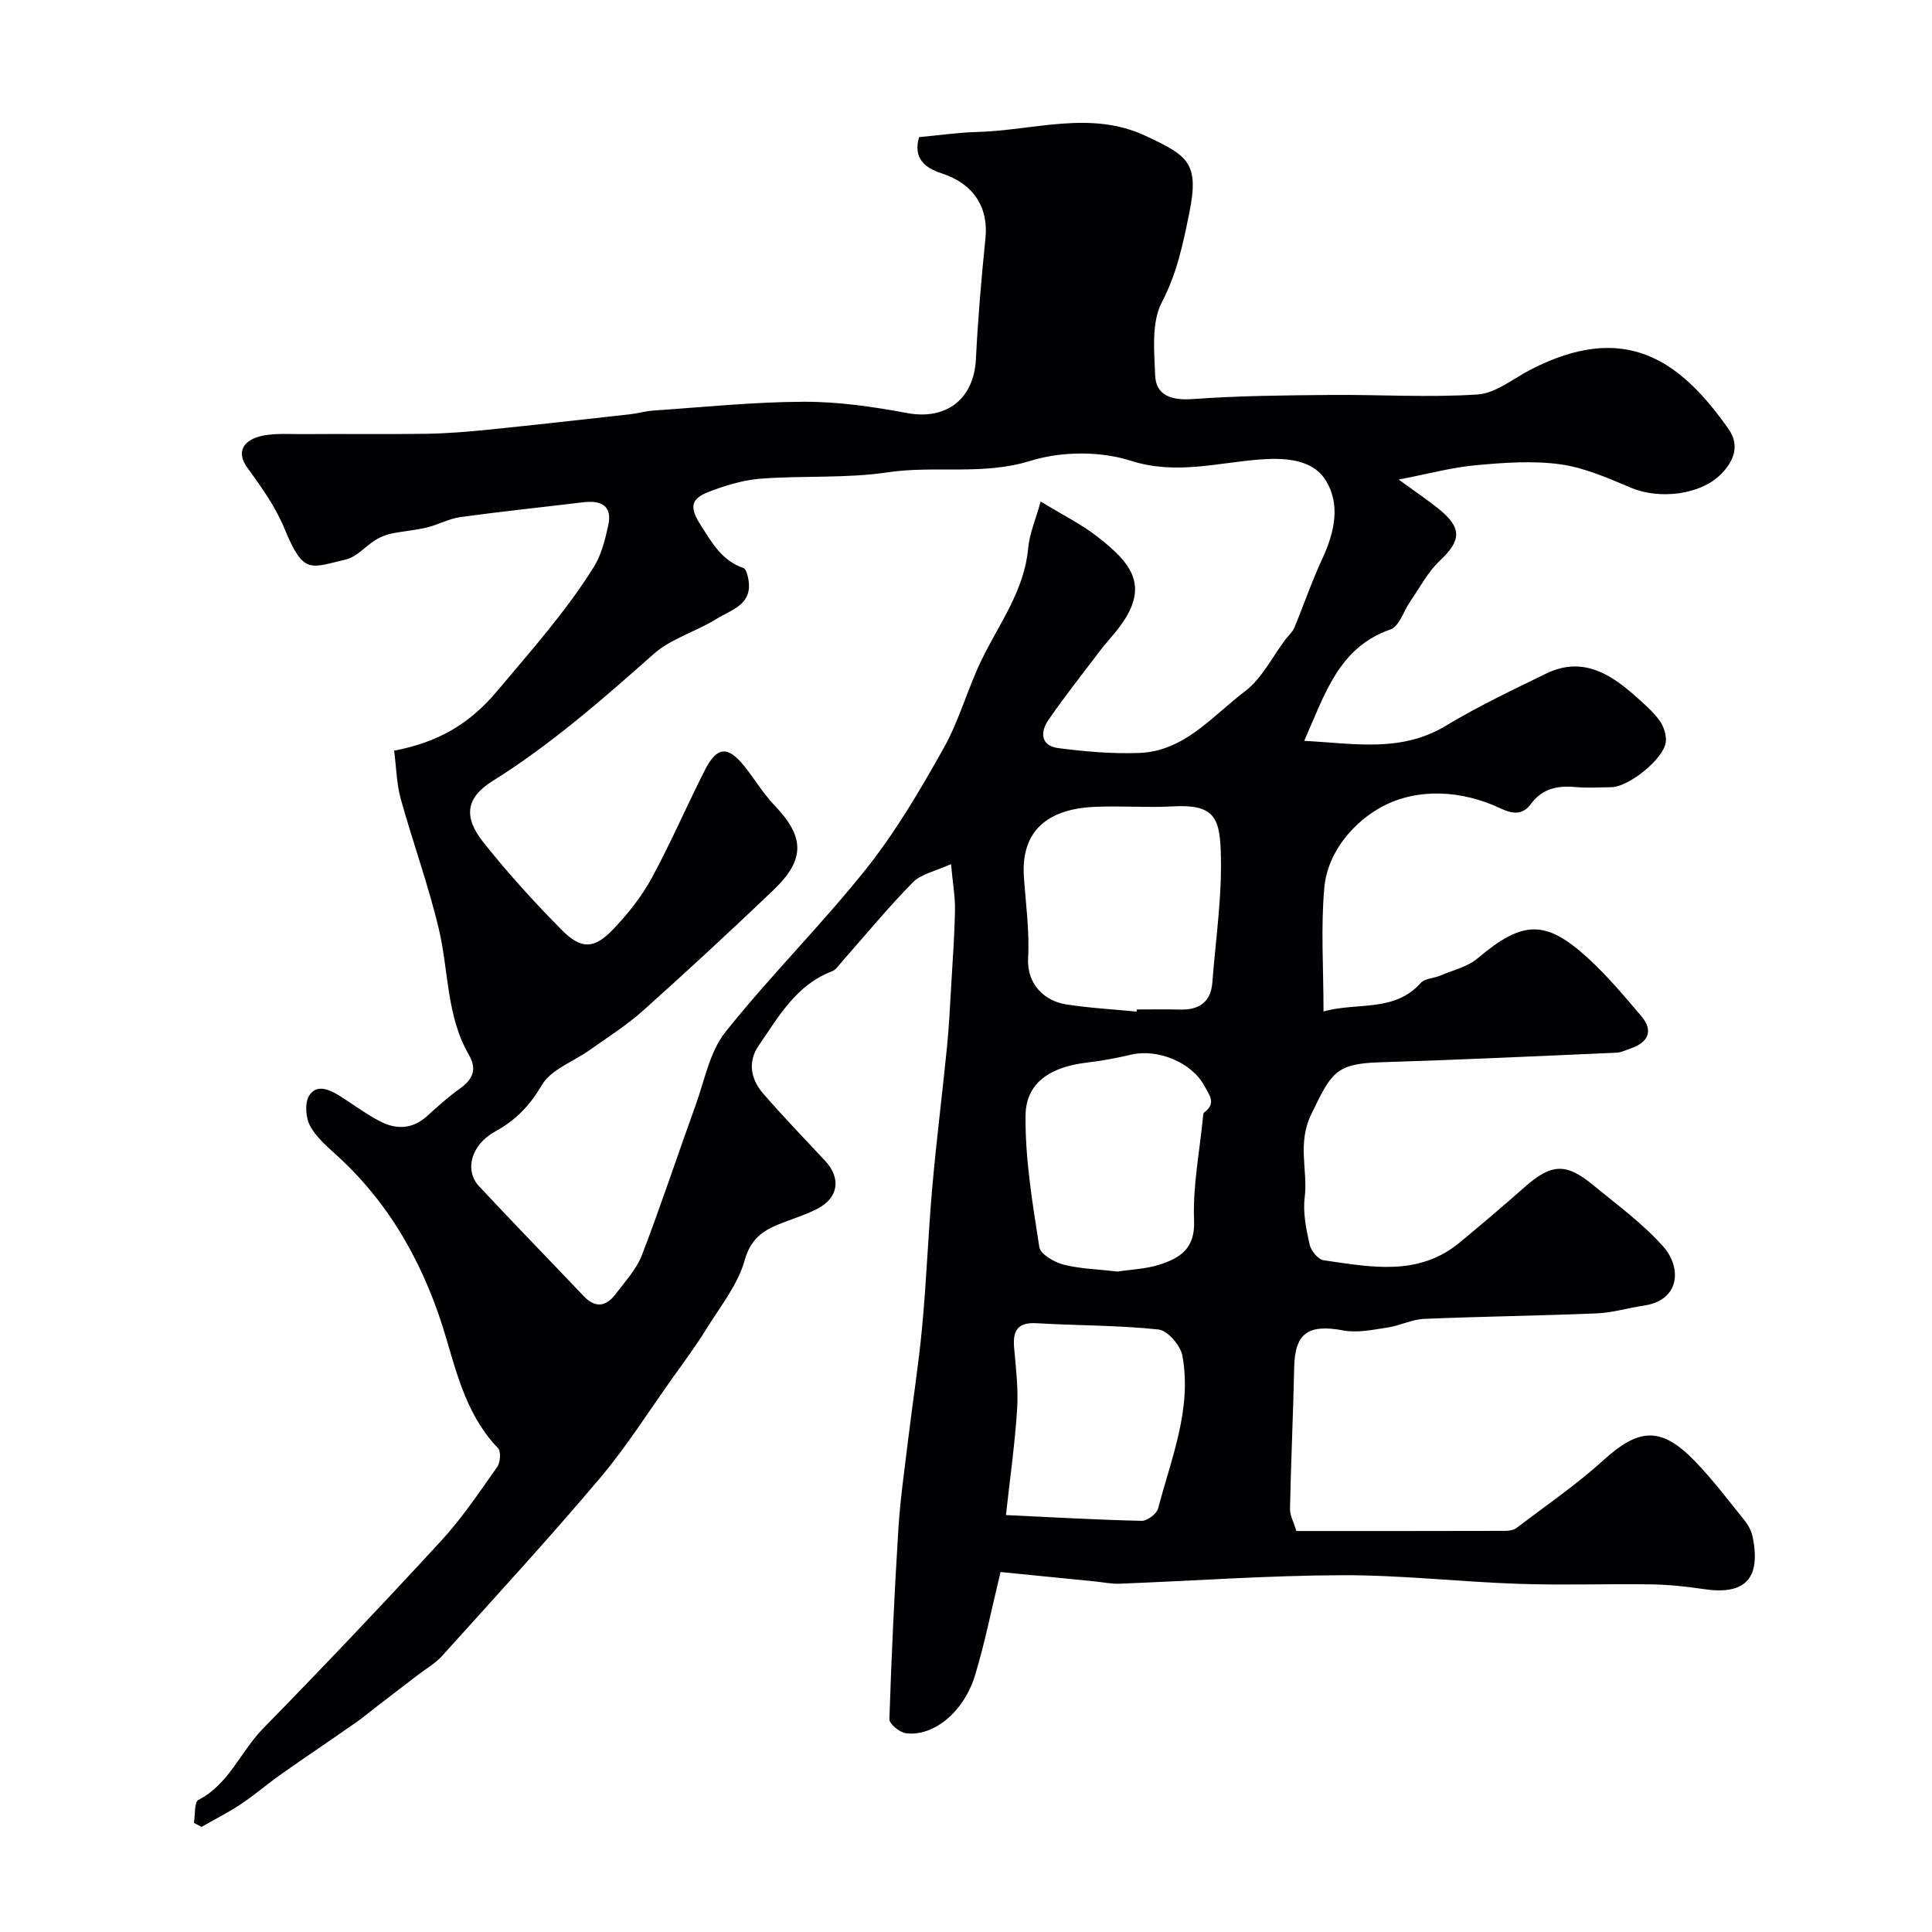 <svg enable-background="new 0 0 400 400" viewBox="0 0 400 400" xmlns="http://www.w3.org/2000/svg"><path d="m81.6 155.42c9.18-1.76 15.63-5.55 21.34-12.36 7-8.34 14.23-16.43 20-25.67 1.57-2.52 2.35-5.66 2.99-8.62.91-4.23-1.62-5.21-5.26-4.77-8.46 1.02-16.93 1.9-25.37 3.06-2.37.33-4.59 1.59-6.95 2.16-2.43.58-4.95.76-7.4 1.27-1.13.24-2.27.72-3.25 1.34-2.06 1.29-3.85 3.47-6.05 3.99-7.56 1.79-8.79 3.2-12.79-6.46-1.84-4.45-4.73-8.53-7.6-12.46-2.52-3.44-.61-5.56 2.02-6.4 2.92-.93 6.27-.59 9.44-.62 8.52-.07 17.04.06 25.56-.07 4.28-.07 8.56-.42 12.81-.85 9.79-.99 19.57-2.1 29.36-3.19 1.62-.18 3.21-.66 4.83-.77 10.36-.7 20.72-1.79 31.08-1.82 7.16-.03 14.4 1.02 21.46 2.34 8.05 1.5 13.82-2.85 14.23-11.16.42-8.36 1.13-16.72 1.98-25.05.66-6.46-2.56-11.33-9.1-13.43-3.43-1.1-5.92-3.12-4.65-7.49 3.97-.36 8.04-.96 12.12-1.07 11.62-.31 23.4-4.55 34.81.82 8.67 4.08 11.16 5.5 9.02 15.96-1.31 6.44-2.55 12.49-5.69 18.5-2.17 4.16-1.57 10.02-1.38 15.09.16 4.24 3.46 5.25 7.82 4.93 9.47-.69 19-.77 28.51-.85 10.15-.09 20.34.57 30.44-.1 3.77-.25 7.38-3.31 11.02-5.17 19.25-9.88 30.69-2.29 40.94 12.35 2.34 3.34 1.14 6.57-1.57 9.32-4.19 4.25-12.64 5.32-18.59 2.83-4.76-1.99-9.65-4.18-14.68-4.87-5.72-.79-11.69-.34-17.49.19-4.9.44-9.71 1.76-15.97 2.97 3.56 2.6 5.94 4.19 8.16 5.97 5.01 4.02 4.83 6.61.34 10.84-2.47 2.32-4.11 5.53-6.08 8.36-1.39 1.99-2.29 5.22-4.12 5.86-10.73 3.72-13.53 13.31-17.87 23.07 10.25.5 19.96 2.52 29.35-3.14 6.65-4.01 13.72-7.37 20.72-10.78 7.42-3.62 13.24-.06 18.6 4.74 1.74 1.55 3.55 3.11 4.9 4.97.87 1.2 1.47 3.04 1.29 4.47-.45 3.51-7.66 9.27-11.24 9.33-2.5.04-5.02.19-7.5-.03-3.69-.33-6.81.29-9.18 3.5-1.68 2.27-3.67 2.16-6.34.9-7.97-3.77-17.08-4.23-24.32-.42-5.78 3.04-11.41 9.24-12.11 16.83-.75 8.22-.17 16.57-.17 25.64 7.17-1.95 14.67.22 20.14-5.9.85-.95 2.71-.95 4.05-1.52 2.62-1.11 5.63-1.8 7.72-3.57 9.27-7.82 13.99-8.12 22.79-.09 4.01 3.66 7.55 7.88 11.07 12.03 2.56 3.01 1.59 5.47-2.32 6.77-.92.31-1.83.79-2.77.83-16.37.71-32.73 1.49-49.11 1.99-9.17.28-10.01 2.34-14.06 10.66-3.04 6.23-.7 11.65-1.41 17.36-.39 3.16.32 6.55 1.03 9.72.28 1.27 1.75 3.08 2.88 3.24 9.7 1.39 19.59 3.44 28.18-3.67 4.56-3.77 9.07-7.61 13.51-11.52 5.45-4.8 8.46-5.02 14.04-.44 5.01 4.12 10.34 8.01 14.61 12.81 3.77 4.25 3.62 11.12-4.13 12.23-3.21.46-6.38 1.46-9.6 1.59-11.93.49-23.87.64-35.8 1.14-2.54.11-5 1.41-7.55 1.79-3.02.45-6.22 1.15-9.14.61-7.3-1.37-10.05.54-10.2 7.62-.21 9.76-.67 19.51-.87 29.27-.03 1.4.78 2.81 1.32 4.63 14.35 0 28.82.01 43.3-.03.77 0 1.7-.17 2.29-.61 6.05-4.6 12.37-8.93 17.98-14.02 7.31-6.63 11.89-7.04 18.82.08 3.77 3.87 7.05 8.23 10.45 12.45.79.98 1.42 2.26 1.66 3.5 1.68 8.54-1.65 11.93-10.14 10.66-3.56-.53-7.17-.92-10.77-.98-9.16-.14-18.34.2-27.5-.11-12.21-.41-24.41-1.83-36.61-1.79-15.37.05-30.73 1.17-46.1 1.76-1.62.06-3.26-.28-4.89-.45-6.82-.68-13.63-1.36-19.73-1.97-1.94 7.94-3.28 14.82-5.32 21.48-2.32 7.55-8.59 12.62-14.26 11.9-1.3-.16-3.47-1.93-3.44-2.9.42-13.2 1.05-26.39 1.87-39.57.38-6.02 1.25-12.01 1.97-18.01.96-7.96 2.22-15.89 2.96-23.88.89-9.51 1.23-19.07 2.07-28.58.86-9.78 2.1-19.53 3.07-29.3.42-4.25.62-8.53.87-12.8.3-5.13.68-10.27.77-15.41.05-2.71-.45-5.42-.82-9.5-3.26 1.49-6.17 2.03-7.88 3.76-5.13 5.2-9.78 10.88-14.63 16.36-.66.75-1.28 1.75-2.13 2.08-7.43 2.81-11.05 9.39-15.18 15.37-2.33 3.37-1.64 7 .95 9.97 4.13 4.74 8.48 9.28 12.78 13.87 3.37 3.6 2.82 7.67-1.58 9.95-2.15 1.11-4.48 1.88-6.75 2.73-3.88 1.46-6.91 2.96-8.29 7.89-1.42 5.1-5.07 9.63-7.95 14.28-2.14 3.46-4.58 6.75-6.95 10.07-5.02 7.04-9.66 14.41-15.23 20.99-10.54 12.46-21.6 24.49-32.53 36.62-1.4 1.56-3.33 2.64-5.01 3.94-2.64 2.03-5.29 4.05-7.93 6.08-1.69 1.3-3.33 2.67-5.07 3.89-5.13 3.59-10.34 7.07-15.45 10.68-2.78 1.96-5.35 4.2-8.17 6.08-2.61 1.74-5.44 3.16-8.17 4.73-.53-.28-1.05-.55-1.58-.83.28-1.64.04-4.3.94-4.76 6.34-3.28 8.7-10 13.33-14.73 12.51-12.8 24.85-25.79 36.97-38.97 4.29-4.67 7.86-10.02 11.54-15.22.65-.92.83-3.2.2-3.87-6.13-6.4-8.29-14.41-10.7-22.64-4.22-14.47-11.24-27.56-22.61-37.93-2.08-1.89-4.36-3.83-5.64-6.23-.91-1.7-1.11-4.74-.16-6.24 1.57-2.47 4.24-1.23 6.37.11 2.75 1.73 5.38 3.71 8.25 5.21 3.37 1.76 6.74 1.69 9.78-1.07 2.19-1.99 4.41-3.98 6.81-5.7 2.67-1.91 3.59-3.97 1.84-6.99-4.66-8.05-4.16-17.34-6.21-26.01-2.16-9.13-5.4-17.99-7.91-27.04-.84-3.08-.89-6.38-1.35-9.91zm133.86-51.59c4.56 2.79 8.42 4.69 11.74 7.28 7.06 5.52 11.37 10.38 3.86 19.62-1.14 1.4-2.35 2.73-3.44 4.17-3.56 4.69-7.21 9.31-10.55 14.15-1.72 2.48-1.64 5.36 1.99 5.83 5.56.72 11.22 1.22 16.81 1.01 9.4-.35 15.18-7.7 21.93-12.8 3.47-2.63 5.59-7.06 8.32-10.67.62-.82 1.47-1.54 1.85-2.45 1.98-4.75 3.64-9.65 5.81-14.31 2.56-5.51 3.85-11.41.54-16.45-2.69-4.08-8.23-4.44-13.01-4.11-9.04.61-17.7 3.32-27.2.29-6.35-2.03-14.37-1.96-20.76.02-9.89 3.07-19.76.92-29.56 2.38-8.62 1.29-17.52.65-26.26 1.31-3.65.28-7.34 1.41-10.79 2.73-3.99 1.53-3.88 3.44-1.63 6.95 2.35 3.67 4.37 7.3 8.82 8.83.58.2.9 1.64 1.05 2.55.79 5.06-3.62 6.1-6.59 7.95-4.22 2.65-9.41 4.06-13.05 7.29-10.64 9.43-21.28 18.75-33.4 26.33-5.51 3.45-6.03 7.43-1.85 12.68 5.06 6.36 10.56 12.43 16.29 18.2 3.99 4.02 6.69 3.87 10.61-.25 3.02-3.17 5.85-6.72 7.93-10.55 3.98-7.31 7.26-14.99 11.04-22.41 2.49-4.89 4.74-5.02 8.16-.75 2.14 2.68 3.93 5.68 6.28 8.15 6.2 6.48 6.36 11.15-.3 17.51-8.85 8.45-17.84 16.77-26.96 24.93-3.39 3.03-7.3 5.49-11.02 8.14-3.39 2.42-8.06 4.04-9.96 7.3-2.52 4.32-5.42 7.26-9.68 9.61-5 2.76-6.36 8.04-3.28 11.33 7.13 7.64 14.43 15.12 21.62 22.7 2.44 2.57 4.66 2.22 6.63-.39 1.96-2.6 4.32-5.13 5.46-8.09 3.94-10.26 7.38-20.71 11.12-31.05 1.86-5.14 2.9-11.03 6.16-15.12 9.27-11.64 19.91-22.18 29.17-33.82 6.13-7.71 11.2-16.36 16.03-24.98 3.27-5.83 5-12.5 7.97-18.52 3.65-7.42 8.71-14.15 9.51-22.82.28-3.1 1.6-6.13 2.59-9.7zm19.86 105.61c.01-.15.03-.29.04-.44 3 0 5.99-.06 8.99.02 3.91.1 6.34-1.56 6.65-5.59.71-9.17 2.11-18.37 1.73-27.5-.27-6.56-1.43-9.46-9.8-8.98-5.47.31-10.99-.16-16.47.11-9.28.45-15.15 4.73-14.47 14.52.39 5.59 1.17 11.21.87 16.77s3.54 8.9 7.78 9.58c4.85.77 9.78 1.03 14.68 1.51zm-3.91 53.82c2.67-.42 5.86-.52 8.76-1.46 4.19-1.37 7.29-3.31 7.05-9.1-.29-6.97 1.11-14.01 1.8-21.02.05-.48.04-1.18.33-1.39 2.58-1.89.95-3.69-.03-5.52-2.56-4.78-9.62-7.71-15.11-6.42-3 .71-6.05 1.28-9.12 1.64-7.61.88-12.69 4.16-12.76 10.95-.1 9.09 1.45 18.23 2.85 27.26.23 1.48 3.12 3.14 5.06 3.64 3.46.87 7.13.95 11.17 1.42zm-23.14 50.42c9.35.44 18.73.98 28.11 1.19 1.15.03 3.11-1.45 3.4-2.57 2.71-10.38 7.04-20.61 5.02-31.63-.39-2.11-3.06-5.21-4.94-5.41-8.36-.9-16.81-.8-25.22-1.3-3.9-.23-4.98 1.48-4.68 5.02.36 4.22.9 8.49.63 12.69-.46 7.28-1.5 14.54-2.32 22.01z" fill="#010103"/></svg>